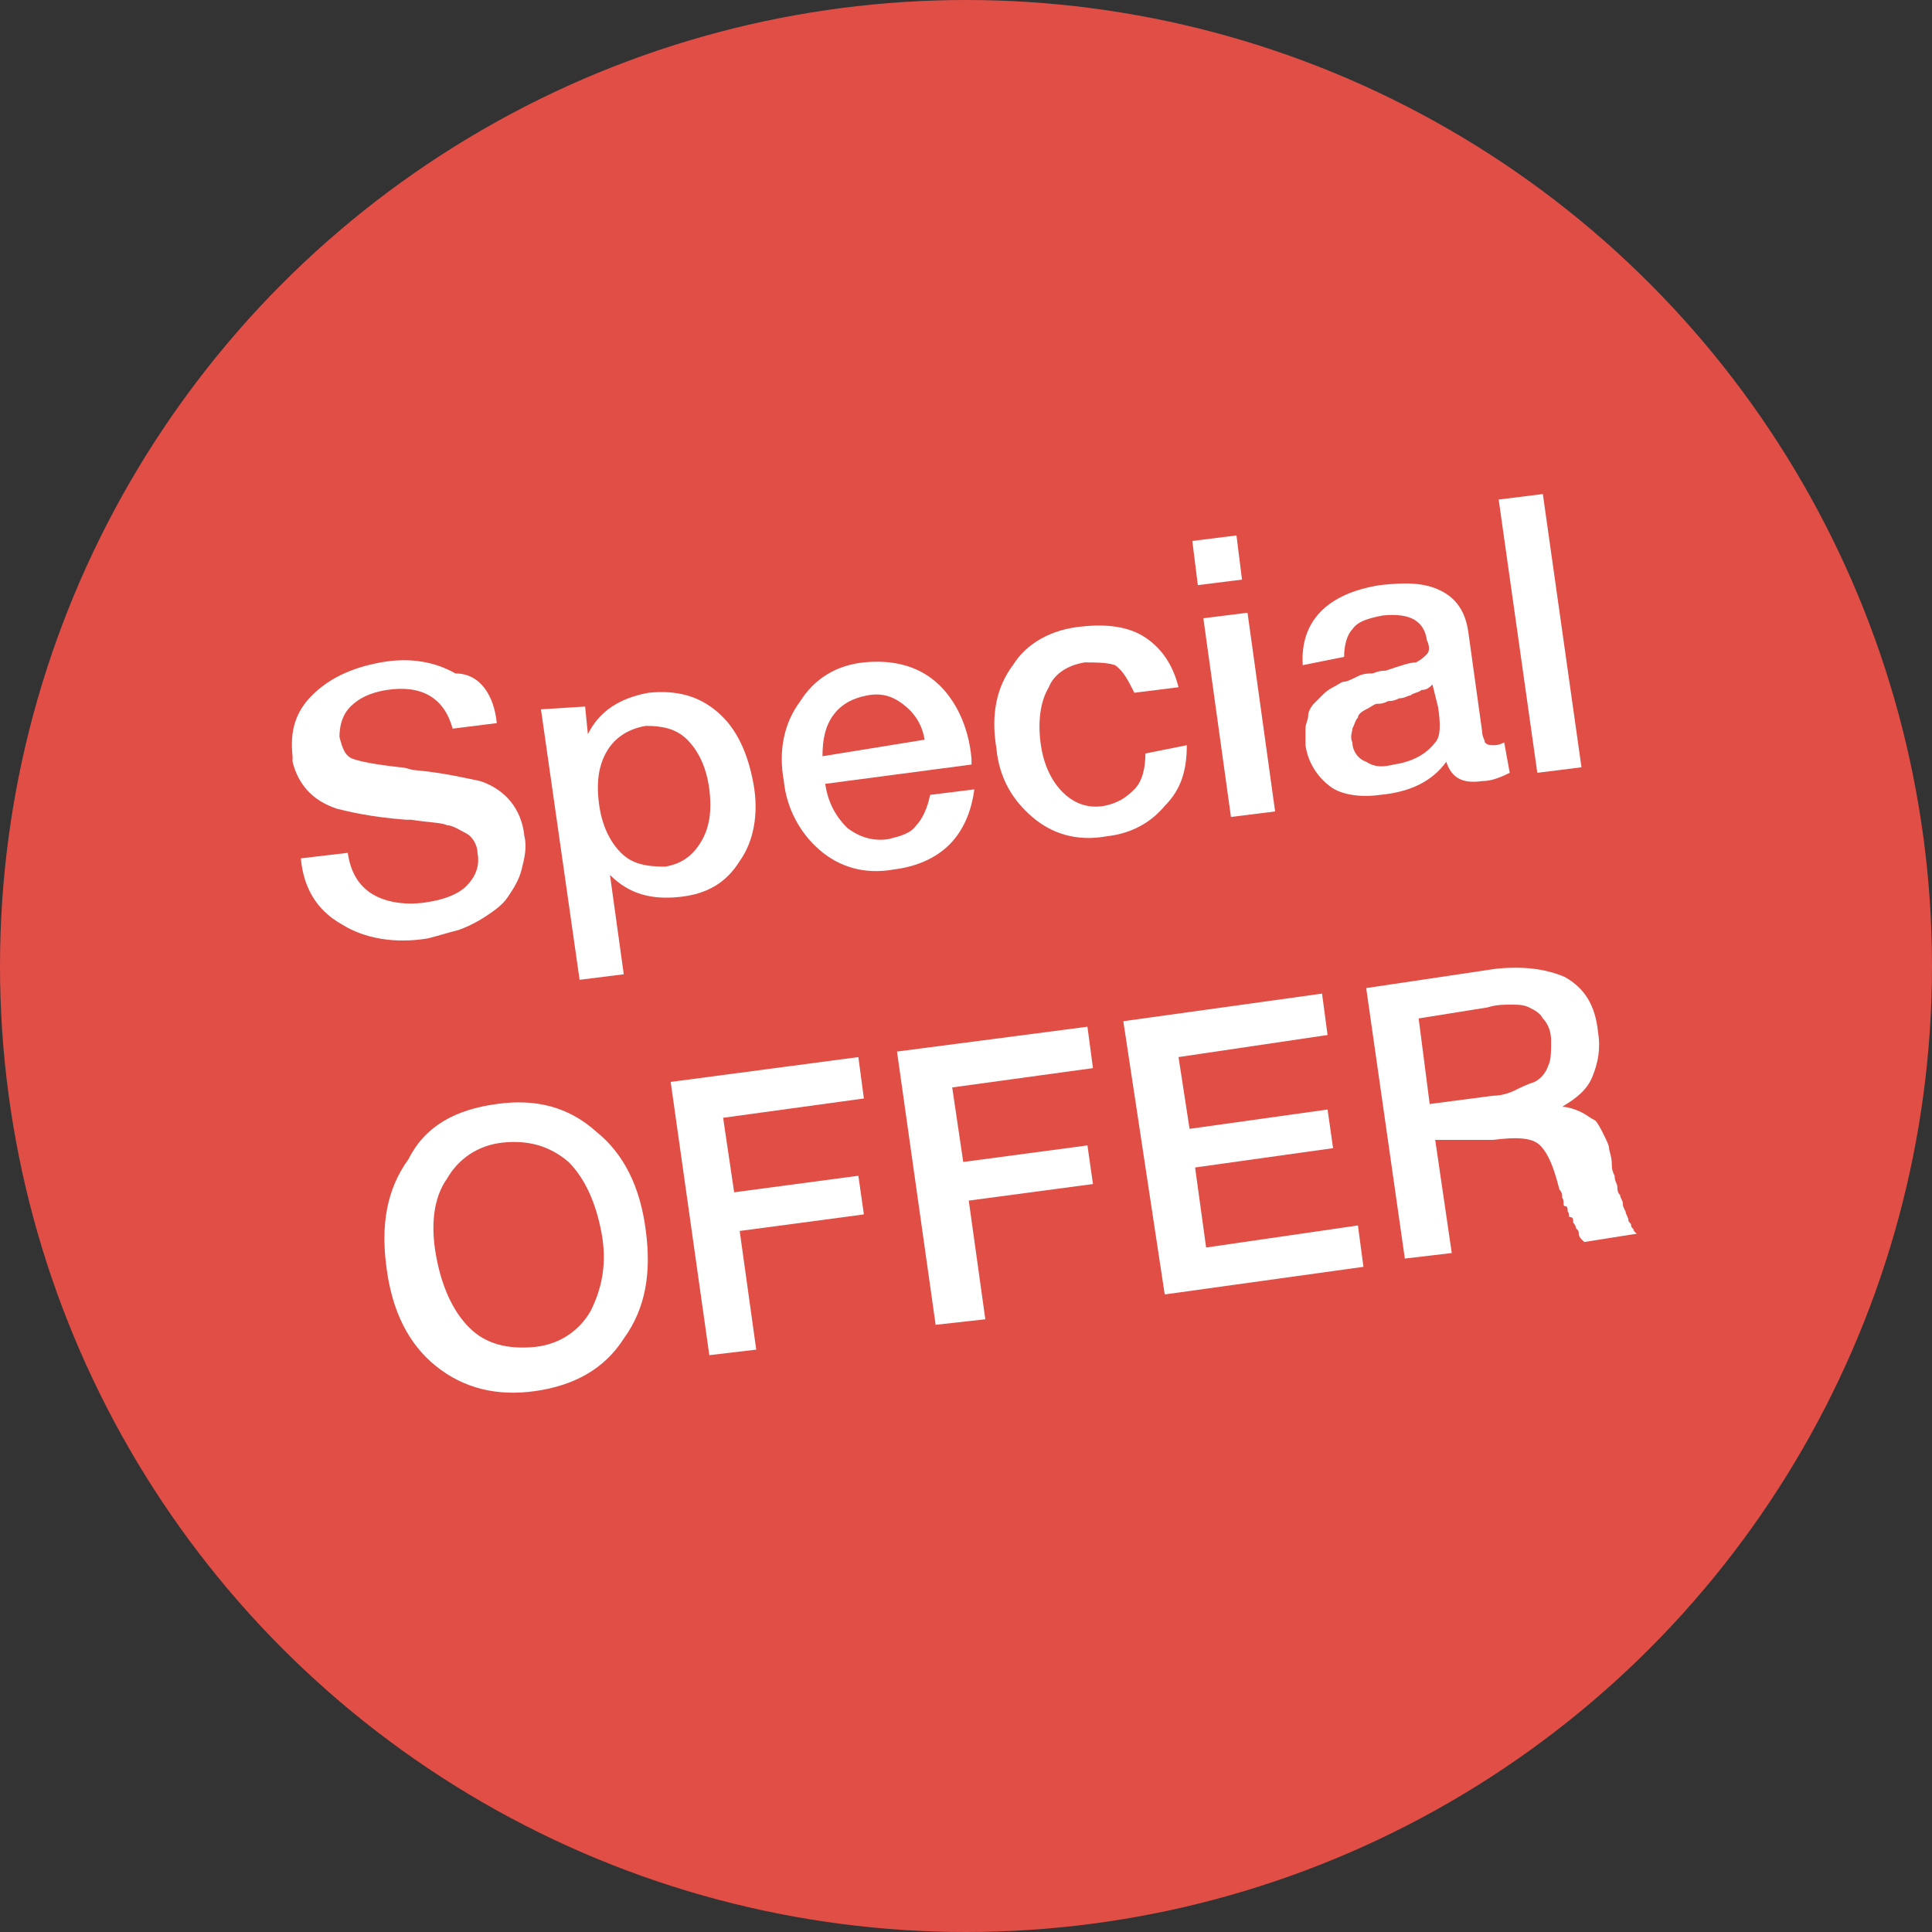 <?xml version="1.0" encoding="utf-8"?>
<!-- Generator: Adobe Illustrator 21.0.0, SVG Export Plug-In . SVG Version: 6.00 Build 0)  -->
<svg version="1.1" id="Layer_1" xmlns="http://www.w3.org/2000/svg" xmlns:xlink="http://www.w3.org/1999/xlink" x="0px" y="0px"
	 viewBox="0 0 70 70" style="enable-background:new 0 0 70 70;" xml:space="preserve">
<rect x="0" y="0" width="70" height="70" fill="#333333" stroke="none"/>
<style type="text/css">
	.st0{fill:#E14E46;}
	.st1{fill:#FFFFFF;}
</style>
<circle class="st0" cx="35" cy="35" r="35"/>
<g>
	<path class="st1" d="M18,26.2l-1.6,0.2c-0.3-1.1-1.1-1.6-2.4-1.4c-0.6,0.1-1,0.3-1.3,0.6c-0.3,0.3-0.4,0.7-0.4,1.1
		c0.1,0.4,0.2,0.7,0.5,0.8c0.3,0.1,0.8,0.2,1.7,0.3c0.2,0,0.4,0.1,0.5,0.1c1.1,0.1,1.9,0.3,2.4,0.4c0.9,0.3,1.5,1,1.6,2
		c0.1,0.4,0,0.8-0.1,1.2c-0.1,0.4-0.3,0.7-0.5,1s-0.5,0.5-0.8,0.7s-0.7,0.4-1,0.5c-0.4,0.1-0.7,0.2-1.1,0.3c-1.2,0.2-2.3,0-3.1-0.5
		c-0.9-0.5-1.4-1.3-1.5-2.4l1.7-0.2c0.1,0.7,0.4,1.2,0.9,1.5c0.5,0.3,1.2,0.4,1.9,0.3c0.7-0.1,1.2-0.3,1.5-0.6s0.5-0.7,0.4-1.2
		c0-0.3-0.2-0.6-0.4-0.7s-0.5-0.3-0.7-0.3c-0.2-0.1-0.7-0.1-1.3-0.2c-0.1,0-0.1,0-0.2,0c-1.3-0.1-2.1-0.3-2.5-0.4
		c-0.9-0.3-1.4-0.9-1.6-1.7c0-0.1,0-0.1,0-0.2c-0.1-0.9,0.1-1.6,0.7-2.2c0.6-0.6,1.4-1,2.5-1.2s2,0,2.7,0.4
		C17.4,24.4,17.9,25.2,18,26.2z"/>
	<path class="st1" d="M21.2,25.6l0.1,1c0.4-0.8,1.1-1.3,2.2-1.5c1-0.1,1.8,0.1,2.5,0.7s1.1,1.5,1.3,2.6c0.2,1.1,0,2.1-0.5,2.8
		c-0.5,0.8-1.2,1.2-2.2,1.3s-1.8-0.1-2.5-0.8l0.5,3.6L21,35.5l-1.4-9.8L21.2,25.6z M23.4,26.3c-0.6,0.1-1.1,0.4-1.4,0.9
		s-0.4,1.1-0.3,1.9s0.4,1.4,0.8,1.8s0.9,0.5,1.6,0.5c0.6-0.1,1-0.4,1.3-0.9s0.4-1.1,0.3-1.9s-0.4-1.4-0.8-1.8S24,26.3,23.4,26.3z"/>
	<path class="st1" d="M35.3,28.6c-0.1,0.8-0.4,1.5-0.9,2s-1.2,0.8-2,0.9c-1.1,0.2-2-0.1-2.7-0.7s-1.2-1.5-1.3-2.5
		c-0.2-1.1,0-2.1,0.6-2.9c0.5-0.8,1.3-1.3,2.3-1.4c1-0.1,1.9,0.1,2.6,0.7s1.2,1.6,1.3,2.8v0.2l-5.3,0.7c0.1,0.7,0.4,1.2,0.8,1.6
		c0.4,0.3,0.9,0.5,1.5,0.4c0.4-0.1,0.8-0.2,1-0.5c0.2-0.2,0.4-0.6,0.5-1.1L35.3,28.6z M33.5,26.8c-0.1-0.6-0.4-1-0.8-1.3
		c-0.4-0.3-0.8-0.4-1.3-0.3s-0.9,0.3-1.2,0.7c-0.3,0.4-0.4,0.9-0.4,1.5L33.5,26.8z"/>
	<path class="st1" d="M43,27c0,0.9-0.2,1.6-0.8,2.2c-0.5,0.6-1.2,1-2.1,1.1c-1.1,0.2-2-0.1-2.7-0.7s-1.2-1.4-1.3-2.5
		c-0.2-1.2,0-2.2,0.6-3c0.5-0.8,1.4-1.3,2.5-1.4c0.9-0.1,1.7,0,2.3,0.4s1,1,1.2,1.8l-1.6,0.2c-0.2-0.4-0.4-0.8-0.7-1
		C40.1,24,39.7,24,39.3,24c-0.6,0.1-1.1,0.4-1.3,0.9c-0.3,0.5-0.4,1.2-0.3,2c0.1,0.8,0.4,1.4,0.8,1.8c0.4,0.4,0.9,0.6,1.5,0.5
		c0.5-0.1,0.8-0.3,1.1-0.6c0.3-0.3,0.4-0.8,0.4-1.3L43,27z"/>
	<path class="st1" d="M44.8,19.4L45,21l-1.6,0.2l-0.2-1.6L44.8,19.4z M45.2,22.2l1,7.2l-1.6,0.2l-1-7.2L45.2,22.2z"/>
	<path class="st1" d="M47.2,24.1c-0.1-1.6,0.9-2.6,2.8-2.9c0.9-0.1,1.6-0.1,2.2,0.2c0.6,0.3,0.9,0.8,1,1.5l0.5,3.6
		c0,0.2,0.1,0.3,0.1,0.4C53.9,27,54,27,54.1,27s0.2,0,0.4-0.1l0.2,1.1c-0.4,0.2-0.7,0.3-1,0.3c-0.7,0.1-1.1-0.1-1.3-0.7
		c-0.5,0.7-1.3,1.1-2.4,1.2c-0.7,0.1-1.4,0-1.8-0.3s-0.8-0.8-0.9-1.5c0-0.2,0-0.4,0-0.6s0.1-0.3,0.1-0.5c0-0.1,0.1-0.3,0.2-0.4
		c0.1-0.1,0.2-0.2,0.3-0.3c0.1-0.1,0.2-0.2,0.4-0.3c0.2-0.1,0.3-0.2,0.4-0.2c0.1,0,0.3-0.1,0.5-0.2s0.4-0.1,0.5-0.1s0.2-0.1,0.5-0.1
		c0.6-0.2,0.9-0.3,1.1-0.3c0.2-0.1,0.3-0.2,0.4-0.3c0.1-0.1,0.1-0.3,0-0.5c-0.1-0.7-0.6-1-1.6-0.9c-0.5,0.1-0.9,0.2-1.1,0.5
		c-0.2,0.2-0.3,0.6-0.3,1L47.2,24.1z M51.9,24.8c-0.1,0.1-0.2,0.2-0.4,0.2c-0.1,0.1-0.3,0.1-0.4,0.2c-0.1,0-0.2,0.1-0.4,0.1
		c-0.2,0.1-0.3,0.1-0.4,0.1c-0.2,0.1-0.3,0.1-0.4,0.1c-0.1,0-0.2,0.1-0.4,0.2s-0.3,0.2-0.3,0.3c-0.1,0.1-0.1,0.2-0.2,0.4
		c0,0.1-0.1,0.3,0,0.5c0,0.3,0.2,0.6,0.5,0.7c0.3,0.2,0.6,0.2,1,0.1c0.7-0.1,1.2-0.4,1.5-0.8c0.2-0.2,0.2-0.7,0.1-1.3L51.9,24.8z"/>
	<path class="st1" d="M55.9,17.9l1.4,9.9L55.7,28l-1.4-9.9L55.9,17.9z"/>
	<path class="st1" d="M18,40c1.4-0.2,2.6,0.1,3.6,1c1,0.8,1.6,2,1.8,3.6c0.2,1.5,0,2.8-0.8,3.9c-0.7,1.1-1.8,1.7-3.2,1.9
		c-1.4,0.2-2.6-0.1-3.6-0.9s-1.6-2-1.8-3.6c-0.2-1.5,0-2.8,0.8-3.9C15.4,40.8,16.5,40.2,18,40z M18.2,41.4c-0.9,0.1-1.6,0.6-2,1.3
		c-0.5,0.7-0.6,1.7-0.4,2.8s0.6,2,1.2,2.6s1.4,0.8,2.4,0.7c0.9-0.1,1.6-0.6,2-1.3c0.4-0.8,0.6-1.7,0.4-2.8s-0.6-2-1.2-2.6
		C19.9,41.5,19.1,41.3,18.2,41.4z"/>
	<path class="st1" d="M31.1,38.3l0.2,1.5l-5.1,0.7l0.4,2.7l4.5-0.6l0.2,1.4l-4.5,0.6l0.6,4.3l-1.7,0.2l-1.4-9.9L31.1,38.3z"/>
	<path class="st1" d="M39.4,37.2l0.2,1.5l-5.1,0.7l0.4,2.7l4.5-0.6l0.2,1.4l-4.5,0.6l0.6,4.3L33.9,48l-1.4-9.9L39.4,37.2z"/>
	<path class="st1" d="M47.9,36l0.2,1.5l-5.4,0.8l0.4,2.6l5-0.7l0.2,1.4l-5,0.7l0.4,2.9l5.5-0.8l0.2,1.5l-7.2,1L40.7,37L47.9,36z"/>
	<path class="st1" d="M49.5,35.8l4.7-0.7c1-0.1,1.8,0,2.5,0.3c0.7,0.4,1.1,1,1.2,2c0.1,0.6,0,1.1-0.2,1.6s-0.6,0.8-1.1,1.1
		c0.2,0,0.5,0.1,0.7,0.2c0.2,0.1,0.3,0.2,0.5,0.3c0.1,0.1,0.2,0.3,0.3,0.5s0.2,0.4,0.2,0.5s0.1,0.3,0.1,0.6c0,0.1,0,0.2,0.1,0.4
		c0,0.2,0.1,0.3,0.1,0.4c0,0.1,0,0.2,0.1,0.3c0,0.1,0.1,0.2,0.1,0.3s0,0.1,0.1,0.3c0,0.1,0.1,0.2,0.1,0.3s0.1,0.1,0.1,0.2
		c0,0.1,0.1,0.1,0.1,0.2l0.1,0.1L57.4,45l-0.1-0.1c0,0-0.1-0.1-0.1-0.2c0-0.1,0-0.1-0.1-0.2c0,0,0-0.1-0.1-0.2c0-0.1,0-0.2-0.1-0.2
		s0-0.1-0.1-0.2c0-0.1,0-0.2-0.1-0.2s0-0.2-0.1-0.3c0-0.1,0-0.2-0.1-0.3c-0.2-0.8-0.4-1.3-0.7-1.6s-0.9-0.3-1.7-0.2l-2.1,0l0.6,4.1
		l-1.7,0.2L49.5,35.8z M51.4,36.9l0.4,3.1l2.3-0.3c0.3,0,0.6-0.1,0.8-0.2c0.2-0.1,0.4-0.2,0.7-0.3c0.2-0.1,0.4-0.3,0.5-0.6
		c0.1-0.2,0.1-0.5,0.1-0.9c0-0.3-0.1-0.6-0.3-0.8c-0.1-0.2-0.3-0.3-0.5-0.4s-0.4-0.1-0.7-0.1c-0.2,0-0.5,0-0.8,0.1L51.4,36.9z"/>
</g>
</svg>
